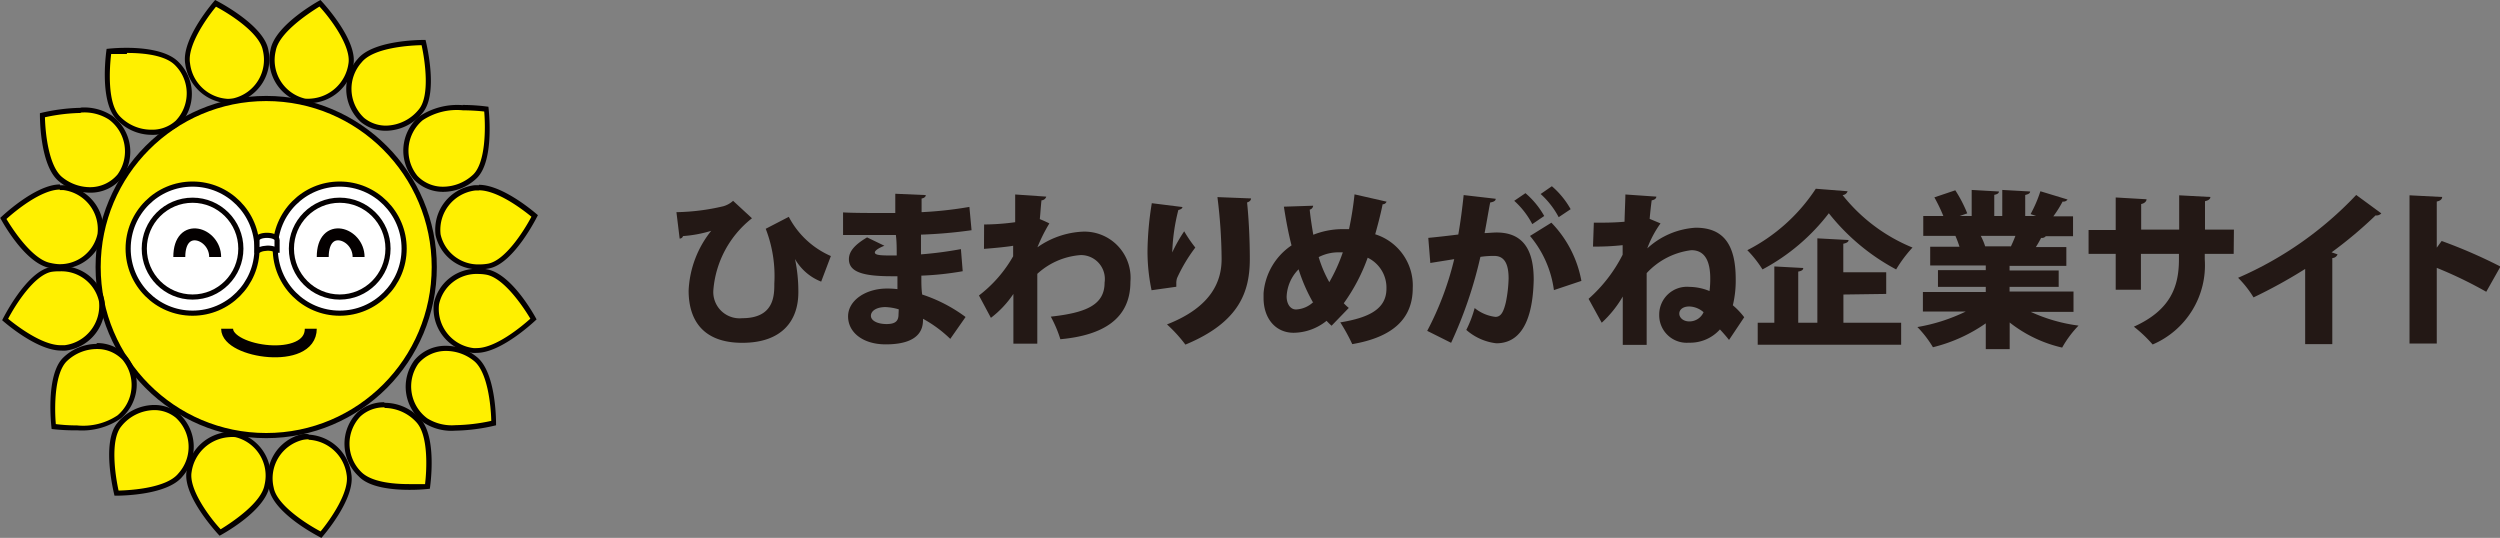 <svg xmlns="http://www.w3.org/2000/svg" viewBox="0 0 209.15 45"><rect x="0" y="0" width="209.15" height="45" fill="#808080" stroke="none"/><defs><style>.cls-1{fill:#231815;}.cls-2,.cls-3{fill:#fff000;}.cls-2,.cls-5,.cls-6,.cls-7{stroke:#040000;stroke-miterlimit:10;}.cls-2,.cls-6,.cls-7{stroke-width:0.43px;}.cls-4{fill:#040000;}.cls-5,.cls-7{fill:none;}.cls-6{fill:#fff;}</style></defs><g id="Layer_2" data-name="Layer 2"><g id="bottom"><path class="cls-1" d="M56.59,17.75a18.22,18.22,0,0,0,3.9-.49,2,2,0,0,0,.84-.46l1.58,1.46a8.5,8.5,0,0,0-3.23,6,2.2,2.2,0,0,0,2.42,2.36c2.68,0,2.68-1.92,2.68-2.9a10.92,10.92,0,0,0-.72-4.58l1.93-1a7.22,7.22,0,0,0,3.52,3.28l-.81,2.14a4.34,4.34,0,0,1-2.19-1.89h0a13.17,13.17,0,0,1,.28,2.78c0,2.43-1.42,4.23-4.69,4.23s-4.49-1.88-4.49-4.37a8.59,8.59,0,0,1,1.89-5,10.58,10.58,0,0,1-2.36.44.29.29,0,0,1-.28.21Z"/><path class="cls-1" d="M70.53,17.77c.84.05,2.26.05,3.37.05h1c0-.58,0-1.22,0-1.61l2.55.11c0,.15-.14.25-.35.29v1.14a32.56,32.56,0,0,0,4-.44l.18,1.95a39.47,39.47,0,0,1-4.23.37c0,.57,0,1.12,0,1.65a31.71,31.71,0,0,0,3.34-.44l.15,1.85a25.11,25.11,0,0,1-3.46.37c0,.59,0,1.1.07,1.58a12.67,12.67,0,0,1,3.63,1.88l-1.28,1.83a10.56,10.56,0,0,0-2.28-1.68c0,.56,0,2.14-3.12,2.14-1.91,0-3.15-1-3.15-2.34s1.48-2.33,3.25-2.33a6.58,6.58,0,0,1,.88.05c0-.35,0-.7,0-1.08l-.5,0c-2.5,0-3.56-.4-3.56-1.43,0-.62.45-1.19,1.52-1.82l1.45.7c-.44.17-.8.39-.8.56s.27.24.94.25c.29,0,.59,0,.89,0,0-.59,0-1.15-.07-1.71H73.87l-3.34,0Zm4.66,8.11a4.46,4.46,0,0,0-1.11-.19c-.77,0-1.22.33-1.22.73s.54.69,1.31.69,1-.28,1-.81Z"/><path class="cls-1" d="M82.33,18.78a19.78,19.78,0,0,0,2.6-.19c0-.82,0-2.25,0-2.32l2.6.18a.43.43,0,0,1-.4.31c-.07.64-.08,1-.14,1.57.27.11.54.23.8.36a13.74,13.74,0,0,0-1,2,7.14,7.14,0,0,1,3.78-1.31,3.86,3.86,0,0,1,4,4.2c0,3.14-2.36,4.48-5.86,4.8a10.29,10.29,0,0,0-.8-1.89c3-.33,4.5-1,4.5-2.85a2,2,0,0,0-2-2.3,6,6,0,0,0-3.63,1.57v2.45c0,1.33,0,2.67,0,3.39H84.78V24.59a8.36,8.36,0,0,1-1.88,2l-1-1.87a10.86,10.86,0,0,0,2.86-3.28l0-.88c-.42.08-1.5.19-2.44.26Z"/><path class="cls-1" d="M96.34,24.28A15.79,15.79,0,0,1,96,21,26.25,26.25,0,0,1,96.36,17l2.56.32c0,.15-.21.22-.34.25a16.22,16.22,0,0,0-.51,3.55h0a12.6,12.6,0,0,1,1-1.77,11.15,11.15,0,0,0,.93,1.36,13.38,13.38,0,0,0-1.53,2.56,1.48,1.48,0,0,0-.06.37c0,.11,0,.21,0,.35Zm8.32-7.68c0,.16-.12.27-.33.34.11,1,.23,2.84.23,4.71,0,2.7-.82,5.29-5.39,7.18a12,12,0,0,0-1.54-1.69c3.85-1.5,4.57-3.74,4.57-5.47a43.13,43.13,0,0,0-.35-5.18Z"/><path class="cls-1" d="M116,16.87a.34.34,0,0,1-.33.22c-.17.86-.41,1.75-.62,2.51a4.49,4.49,0,0,1,3.14,4.5c0,2.52-1.61,4.1-5.06,4.69a15.64,15.64,0,0,0-1-1.82c2.4-.39,3.86-1.12,3.86-2.82a2.78,2.78,0,0,0-1.57-2.59,15.32,15.32,0,0,1-2,3.81,3.88,3.88,0,0,0,.42.39l-1.44,1.49a5.35,5.35,0,0,1-.42-.41,4.47,4.47,0,0,1-2.75,1c-1.55,0-2.52-1.24-2.52-2.9,0-.14,0-.27,0-.41a5.33,5.33,0,0,1,2.34-4c-.26-1-.47-2.13-.64-3.24l2.45-.08a.38.38,0,0,1-.29.33c.07.7.18,1.4.3,2.1a6.72,6.72,0,0,1,2.62-.47h.37a27.8,27.8,0,0,0,.46-2.91Zm-6.17,8.4a14.12,14.12,0,0,1-1.19-2.74,3.43,3.43,0,0,0-1,2.27c0,.64.32,1.09.78,1.09A2.24,2.24,0,0,0,109.87,25.27Zm1.36-1.63a14.09,14.09,0,0,0,1.15-2.53l-.3,0a3.63,3.63,0,0,0-1.72.4A10.19,10.19,0,0,0,111.23,23.64Z"/><path class="cls-1" d="M125.13,16.63c0,.2-.23.27-.46.31-.13.63-.31,1.77-.47,2.56.24,0,.7-.05,1-.05,2.41,0,3.11,1.71,3.11,3.95h0c-.05,2.38-.58,5.32-3.13,5.32a4.61,4.61,0,0,1-2.51-1.12,9.51,9.51,0,0,0,.7-1.83,3.37,3.37,0,0,0,1.74.74c.49,0,.69-.48.87-1.22a11.27,11.27,0,0,0,.23-2c0-1.29-.4-1.88-1.2-1.88a7.59,7.59,0,0,0-1.16.08,35.89,35.89,0,0,1-2.45,7.19l-2-1a25.47,25.47,0,0,0,2.26-6l-2,.32-.17-2.1c.57-.05,1.71-.18,2.51-.28.18-1,.33-2.16.45-3.3Zm2.49-.47a7.06,7.06,0,0,1,1.57,1.91l-1,.68a6.87,6.87,0,0,0-1.51-1.95ZM130,24.27A8.82,8.82,0,0,0,128,19.74l1.79-1.11a9.41,9.41,0,0,1,2.51,4.87Zm-.17-8.69a7.1,7.1,0,0,1,1.57,1.92l-1,.67a7,7,0,0,0-1.51-1.94Z"/><path class="cls-1" d="M133.34,18.63c.87,0,1.68,0,2.57-.08,0-.32.07-1.92.07-2.28l2.59.18c0,.14-.13.27-.39.31-.07.52-.13,1.09-.17,1.55l.91.38a8.65,8.65,0,0,0-1.11,2.09,6.56,6.56,0,0,1,4.05-1.73c2.31,0,3.35,1.39,3.35,4.31a8.77,8.77,0,0,1-.24,2.18,6.17,6.17,0,0,1,.95,1l-1.27,1.9c-.16-.21-.44-.54-.76-.88a3.35,3.35,0,0,1-2.6,1.11,2.3,2.3,0,0,1-2.48-2.34A2.32,2.32,0,0,1,141.33,24a4.52,4.52,0,0,1,1.69.35,8.27,8.27,0,0,0,.06-1.05c0-1.47-.46-2.37-1.58-2.37a6.1,6.1,0,0,0-3.74,1.92v2.47c0,1.36,0,2.76,0,3.53h-2V24.81A9.36,9.36,0,0,1,134,27l-1.1-2a12.36,12.36,0,0,0,2.85-3.69c0-.26,0-.52,0-.8a21.27,21.27,0,0,1-2.48.12Zm9.18,7.49a1.88,1.88,0,0,0-1.19-.48c-.55,0-.84.27-.84.6s.32.65.84.65A1.29,1.29,0,0,0,142.52,26.12Z"/><path class="cls-1" d="M154.57,16a.47.47,0,0,1-.42.32A14.41,14.41,0,0,0,160,20.71a11.05,11.05,0,0,0-1.37,1.83,17.93,17.93,0,0,1-5.63-4.7,17.08,17.08,0,0,1-5.55,4.7,9.45,9.45,0,0,0-1.27-1.61,15,15,0,0,0,5.73-5.14Zm-.35,8.64V27h4.83v1.84h-12V27h1.39V22.29l2.42.13c0,.15-.12.25-.42.3V27h1.6V19.94l2.61.14c0,.15-.14.25-.44.31v2.39h3.59v1.81Z"/><path class="cls-1" d="M173.47,26.09h-3.58a13.84,13.84,0,0,0,4,1.15,8.9,8.9,0,0,0-1.37,1.84,11.06,11.06,0,0,1-4.39-2.1v2.23h-2V27.05a13.23,13.23,0,0,1-4.42,2,9,9,0,0,0-1.3-1.69,14.92,14.92,0,0,0,4.05-1.3h-3.59V24.43h5.26V24h-4V22.6h4v-.39h-4.65V20.64h2.45a9.61,9.61,0,0,0-.34-.91h-2.69V18.07h1.68a13.93,13.93,0,0,0-.75-1.56l1.75-.59a11.07,11.07,0,0,1,1,1.93l-.63.22h1V15.89l2.28.13c0,.14-.12.23-.39.28v1.77h.67V15.89l2.33.13c0,.15-.14.23-.41.29v1.76h.91l-.46-.16A11,11,0,0,0,170.7,16l2.27.69a.4.4,0,0,1-.41.17,9.67,9.67,0,0,1-.78,1.24h1.65v1.66h-2.28a.41.41,0,0,1-.39.14c-.12.24-.27.5-.44.77h2.55v1.57h-4.75v.39h4.11V24h-4.11v.39h5.35Zm-5.25-5.45c.13-.27.27-.59.39-.91h-2.9a5.42,5.42,0,0,1,.37.88l-.17,0h2.31Z"/><path class="cls-1" d="M186.87,21.24h-2.42v.45a7.21,7.21,0,0,1-4.36,7.13,11.21,11.21,0,0,0-1.57-1.49c3.06-1.38,3.77-3.34,3.77-5.63v-.46h-3.18v3H177v-3h-2.27v-2H177V16.52l2.58.15c0,.16-.15.34-.45.4v2.14h3.18V16.34l2.61.14c0,.17-.16.29-.45.35v2.38h2.42Z"/><path class="cls-1" d="M192.85,22.5a41.87,41.87,0,0,1-4.32,2.38,8.61,8.61,0,0,0-1.29-1.64,29.93,29.93,0,0,0,9.88-6.93l2.1,1.54a.54.54,0,0,1-.48.17,35.53,35.53,0,0,1-3.68,3.09l.5.17a.49.49,0,0,1-.44.31v7.2h-2.27Z"/><path class="cls-1" d="M208,24.41a34.7,34.7,0,0,0-4.14-2v6.33h-2.28V16.34l2.73.14c0,.17-.14.32-.45.38v3.86l.41-.56a42.71,42.71,0,0,1,4.92,2.14Z"/><ellipse class="cls-2" cx="22.27" cy="22.34" rx="14.06" ry="14.1"/><path class="cls-3" d="M26,8.47a3.15,3.15,0,0,1-.52-.05,3.53,3.53,0,0,1-2.62-4.21C23.15,2.44,26.08.67,26.77.27c.55.61,2.9,3.32,2.59,5.09A3.58,3.58,0,0,1,26,8.47Z"/><path class="cls-4" d="M26.72.54c.93,1,2.68,3.35,2.43,4.79A3.41,3.41,0,0,1,26,8.25a2.59,2.59,0,0,1-.48,0,3.31,3.31,0,0,1-2.45-4c.25-1.44,2.52-3,3.67-3.71M26.81,0S23,2.05,22.63,4.17a3.72,3.72,0,0,0,2.79,4.46,2.71,2.71,0,0,0,.56,0A3.8,3.8,0,0,0,29.57,5.4C29.94,3.28,26.81,0,26.81,0Z"/><path class="cls-3" d="M32.3,10.72a3.07,3.07,0,0,1-2-.69,3.54,3.54,0,0,1-.24-5c1.15-1.4,4.66-1.5,5.35-1.51.18.79.92,4.32-.22,5.71A3.83,3.83,0,0,1,32.3,10.72Z"/><path class="cls-4" d="M35.27,3.78c.3,1.36.7,4.23-.22,5.36a3.62,3.62,0,0,1-2.75,1.37,2.89,2.89,0,0,1-1.83-.64,3.32,3.32,0,0,1-.21-4.66c1-1.24,4.06-1.41,5-1.43m.25-.44c-.63,0-4.35.07-5.59,1.6a3.75,3.75,0,0,0,.26,5.26,3.29,3.29,0,0,0,2.11.74,4,4,0,0,0,3.09-1.53c1.36-1.67.22-6.07.22-6.07Z"/><path class="cls-3" d="M37.09,15.84a3.09,3.09,0,0,1-2.32-1,3.52,3.52,0,0,1,.44-4.94A5.33,5.33,0,0,1,38.75,9a16.14,16.14,0,0,1,2,.13c.07.82.32,4.41-1,5.63A3.81,3.81,0,0,1,37.09,15.84Z"/><path class="cls-4" d="M38.74,9.23h0a16.83,16.83,0,0,1,1.77.1c.12,1.4.12,4.29-.94,5.29a3.69,3.69,0,0,1-2.48,1,2.92,2.92,0,0,1-2.17-.91,3.33,3.33,0,0,1,.44-4.65,5.18,5.18,0,0,1,3.38-.83m0-.43a5.73,5.73,0,0,0-3.68.95A3.74,3.74,0,0,0,34.61,15a3.35,3.35,0,0,0,2.48,1.05,4.06,4.06,0,0,0,2.77-1.12c1.58-1.47,1-6,1-6a16,16,0,0,0-2.17-.15Z"/><path class="cls-3" d="M40.14,22.33a3.43,3.43,0,0,1-3.49-2.68,3.53,3.53,0,0,1,3.05-3.92,2.1,2.1,0,0,1,.36,0c1.75,0,4.11,1.9,4.67,2.38-.38.72-2.11,3.87-3.88,4.19A4.34,4.34,0,0,1,40.14,22.33Z"/><path class="cls-4" d="M40.06,15.92h0c1.57,0,3.68,1.62,4.4,2.21-.65,1.23-2.21,3.67-3.64,3.93a4,4,0,0,1-.68.06,3.23,3.23,0,0,1-3.28-2.51,3.32,3.32,0,0,1,2.87-3.67,1.83,1.83,0,0,1,.33,0m0-.44a2.58,2.58,0,0,0-.4,0,3.74,3.74,0,0,0-3.22,4.17,3.64,3.64,0,0,0,3.7,2.86,3.81,3.81,0,0,0,.75-.07C43,22.1,45,18,45,18s-2.84-2.54-4.94-2.54Z"/><path class="cls-3" d="M4.91,22.31a4.34,4.34,0,0,1-.71-.06C2.43,21.94.66,19,.27,18.31c.56-.51,3-2.63,4.75-2.63a1.84,1.84,0,0,1,.33,0A3.53,3.53,0,0,1,8.4,19.62,3.43,3.43,0,0,1,4.91,22.31Z"/><path class="cls-4" d="M5,15.9H5l.29,0a3.3,3.3,0,0,1,2.87,3.66A3.21,3.21,0,0,1,4.91,22.1,4,4,0,0,1,4.23,22c-1.43-.26-3-2.53-3.69-3.68.72-.65,2.9-2.46,4.48-2.46m0-.43c-2.11,0-5,2.8-5,2.8s2,3.82,4.16,4.19a3.81,3.81,0,0,0,.75.07,3.65,3.65,0,0,0,3.7-2.87A3.73,3.73,0,0,0,5.38,15.5l-.36,0Z"/><path class="cls-3" d="M7.51,15.88A3.91,3.91,0,0,1,5.06,15c-1.39-1.13-1.5-4.56-1.51-5.36a15.19,15.19,0,0,1,3.2-.4,4,4,0,0,1,2.49.62A3.52,3.52,0,0,1,10,14.74,3.18,3.18,0,0,1,7.51,15.88Z"/><path class="cls-4" d="M6.75,9.42h0A3.79,3.79,0,0,1,9.11,10a3.31,3.31,0,0,1,.72,4.6,3,3,0,0,1-2.31,1.06,3.72,3.72,0,0,1-2.33-.85c-1.12-.93-1.4-3.69-1.43-5a15.23,15.23,0,0,1,3-.36m0-.43a15.54,15.54,0,0,0-3.42.45s-.08,4.33,1.59,5.7a4.09,4.09,0,0,0,2.6.95,3.37,3.37,0,0,0,2.65-1.22,3.74,3.74,0,0,0-.79-5.21A4.25,4.25,0,0,0,6.75,9Z"/><path class="cls-3" d="M12.67,11.11A3.81,3.81,0,0,1,9.88,9.84C8.66,8.53,9,5.11,9.11,4.33a14.93,14.93,0,0,1,1.51-.07c1.42,0,3.29.18,4.11,1.06a3.55,3.55,0,0,1,.08,5A3.12,3.12,0,0,1,12.67,11.11Z"/><path class="cls-4" d="M10.62,4v.43c2,0,3.35.36,4,1a3.32,3.32,0,0,1,.09,4.66,2.9,2.9,0,0,1-2,.76A3.64,3.64,0,0,1,10,9.7C9,8.63,9.14,5.86,9.3,4.52c.3,0,.77,0,1.32,0V4m0,0a15.42,15.42,0,0,0-1.7.09s-.67,4.28.8,5.86a4,4,0,0,0,2.95,1.33A3.33,3.33,0,0,0,15,10.45a3.74,3.74,0,0,0-.07-5.27C14,4.23,12.05,4,10.62,4Z"/><path class="cls-3" d="M19.06,8.44a3.57,3.57,0,0,1-3.38-3.1C15.37,3.57,17.51.9,18,.29c.72.38,3.87,2.12,4.18,3.89A3.54,3.54,0,0,1,19.59,8.4,3.23,3.23,0,0,1,19.06,8.44Z"/><path class="cls-4" d="M18.07.56c1.23.65,3.66,2.22,3.92,3.66a3.31,3.31,0,0,1-2.44,4,2.72,2.72,0,0,1-.49.05A3.36,3.36,0,0,1,15.9,5.3c-.26-1.43,1.32-3.71,2.17-4.74M18,0s-2.88,3.24-2.5,5.36a3.81,3.81,0,0,0,3.59,3.28,3.53,3.53,0,0,0,.56-.05,3.74,3.74,0,0,0,2.79-4.47C22,2,18,0,18,0Z"/><path class="cls-3" d="M39.84,29.34a1.84,1.84,0,0,1-.33,0,3.53,3.53,0,0,1-3-3.91A3.44,3.44,0,0,1,40,22.71a4.25,4.25,0,0,1,.71.06c1.77.31,3.54,3.25,3.93,3.94C44,27.22,41.61,29.34,39.84,29.34Z"/><path class="cls-4" d="M40,22.92h0a3.91,3.91,0,0,1,.68.06c1.43.26,3,2.53,3.69,3.68-.72.65-2.9,2.46-4.48,2.46a1.42,1.42,0,0,1-.29,0,3.3,3.3,0,0,1-2.87-3.66A3.21,3.21,0,0,1,40,22.92m0-.43a3.65,3.65,0,0,0-3.7,2.87,3.73,3.73,0,0,0,3.23,4.16,2.19,2.19,0,0,0,.36,0c2.11,0,5-2.8,5-2.8s-2-3.82-4.16-4.19a3.81,3.81,0,0,0-.75-.07Z"/><path class="cls-3" d="M38.11,35.81a4,4,0,0,1-2.49-.62,3.53,3.53,0,0,1-.76-4.91,3.17,3.17,0,0,1,2.49-1.13,3.9,3.9,0,0,1,2.45.9c1.39,1.14,1.5,4.56,1.51,5.36A15.19,15.19,0,0,1,38.11,35.81Z"/><path class="cls-4" d="M37.34,29.36h0a3.72,3.72,0,0,1,2.33.85c1.12.93,1.4,3.69,1.43,5a15.23,15.23,0,0,1-3,.36A3.87,3.87,0,0,1,35.75,35,3.32,3.32,0,0,1,35,30.42a3,3,0,0,1,2.31-1.06m0-.43a3.37,3.37,0,0,0-2.65,1.22,3.74,3.74,0,0,0,.79,5.21,4.25,4.25,0,0,0,2.63.67,15.54,15.54,0,0,0,3.42-.45s.08-4.33-1.59-5.7a4.09,4.09,0,0,0-2.6-.95Z"/><path class="cls-3" d="M34.24,40.76c-1.42,0-3.29-.18-4.11-1.06a3.55,3.55,0,0,1-.08-5,3.12,3.12,0,0,1,2.14-.82A3.81,3.81,0,0,1,35,35.18c1.22,1.31.87,4.73.77,5.52C35.48,40.72,34.92,40.76,34.24,40.76Z"/><path class="cls-4" d="M32.19,34.13h0a3.64,3.64,0,0,1,2.64,1.19c1,1.07.89,3.84.73,5.18-.3,0-.77,0-1.32,0-2,0-3.35-.36-4-1a3.32,3.32,0,0,1-.09-4.66,2.9,2.9,0,0,1,2-.76m0-.43a3.3,3.3,0,0,0-2.28.88A3.72,3.72,0,0,0,30,39.84c.87.95,2.83,1.14,4.26,1.14a15.42,15.42,0,0,0,1.7-.09s.67-4.28-.8-5.86a4,4,0,0,0-3-1.33Z"/><path class="cls-3" d="M26.84,44.73c-.72-.38-3.87-2.12-4.18-3.89a3.52,3.52,0,0,1,2.61-4.21,2.44,2.44,0,0,1,.53-.05,3.57,3.57,0,0,1,3.38,3.1C29.49,41.45,27.35,44.12,26.84,44.73Z"/><path class="cls-4" d="M25.8,36.79h0A3.38,3.38,0,0,1,29,39.72c.25,1.43-1.33,3.71-2.18,4.74-1.23-.65-3.66-2.22-3.92-3.66a3.31,3.31,0,0,1,2.44-4,2.72,2.72,0,0,1,.49-.05m0-.43a3.53,3.53,0,0,0-.56,0,3.74,3.74,0,0,0-2.79,4.47C22.82,43,26.89,45,26.89,45s2.88-3.23,2.5-5.36a3.81,3.81,0,0,0-3.59-3.28Z"/><path class="cls-3" d="M18.42,44.55c-.55-.61-2.91-3.32-2.6-5.09a3.58,3.58,0,0,1,3.38-3.11,3.15,3.15,0,0,1,.52,0,3.52,3.52,0,0,1,2.62,4.21C22,42.38,19.11,44.15,18.42,44.55Z"/><path class="cls-4" d="M19.2,36.57h0a2.59,2.59,0,0,1,.48,0,3.31,3.31,0,0,1,2.45,4c-.25,1.44-2.52,3-3.67,3.71-.93-1-2.68-3.35-2.43-4.79a3.4,3.4,0,0,1,3.17-2.92m0-.44a3.81,3.81,0,0,0-3.59,3.29c-.37,2.12,2.76,5.4,2.76,5.4s3.81-2,4.18-4.17a3.73,3.73,0,0,0-2.79-4.47,3.64,3.64,0,0,0-.56,0Z"/><path class="cls-3" d="M9.74,41.26c-.18-.8-.91-4.32.22-5.72a3.85,3.85,0,0,1,2.92-1.44,3,3,0,0,1,2,.69,3.54,3.54,0,0,1,.24,5C13.94,41.15,10.43,41.25,9.74,41.26Z"/><path class="cls-4" d="M12.88,34.31h0a2.83,2.83,0,0,1,1.83.64,3.31,3.31,0,0,1,.21,4.66c-1,1.24-4.06,1.41-5,1.43-.3-1.36-.7-4.23.22-5.36a3.59,3.59,0,0,1,2.75-1.37m0-.43a4,4,0,0,0-3.09,1.53c-1.36,1.67-.22,6.06-.22,6.06h.09c.64,0,4.35-.07,5.59-1.6A3.75,3.75,0,0,0,15,34.62a3.29,3.29,0,0,0-2.11-.74Z"/><path class="cls-3" d="M6.44,35.8a17,17,0,0,1-2-.12c-.07-.82-.32-4.41,1-5.64A3.85,3.85,0,0,1,8.09,29a3.12,3.12,0,0,1,2.33,1A3.53,3.53,0,0,1,10,34.91,5.3,5.3,0,0,1,6.44,35.8Z"/><path class="cls-4" d="M8.09,28.77v.43a2.92,2.92,0,0,1,2.17.91,3.32,3.32,0,0,1-.43,4.64,5.16,5.16,0,0,1-3.39.84,14.06,14.06,0,0,1-1.77-.11c-.12-1.39-.12-4.28.94-5.28a3.64,3.64,0,0,1,2.48-1v-.43m0,0a4.06,4.06,0,0,0-2.77,1.12c-1.58,1.47-1,6-1,6A15.77,15.77,0,0,0,6.44,36a5.71,5.71,0,0,0,3.68-1,3.74,3.74,0,0,0,.45-5.25,3.35,3.35,0,0,0-2.48-1.05Z"/><path class="cls-3" d="M5.12,29.12c-1.75,0-4.11-1.9-4.67-2.38.38-.72,2.11-3.88,3.88-4.19A3.49,3.49,0,0,1,5,22.48a3.43,3.43,0,0,1,3.49,2.69,3.53,3.53,0,0,1-3,3.92A2.22,2.22,0,0,1,5.12,29.12Z"/><path class="cls-4" d="M5,22.7a3.22,3.22,0,0,1,3.28,2.51,3.32,3.32,0,0,1-2.87,3.67l-.33,0c-1.57,0-3.68-1.62-4.4-2.21.65-1.24,2.21-3.67,3.64-3.93A4,4,0,0,1,5,22.7m0-.43a3.88,3.88,0,0,0-.75.07C2.17,22.71.18,26.79.18,26.79S3,29.33,5.12,29.33a2.6,2.6,0,0,0,.4,0,3.74,3.74,0,0,0,3.22-4.17A3.64,3.64,0,0,0,5,22.27Z"/><path class="cls-5" d="M19,27.5c0,2,7,3,7,0"/><ellipse class="cls-6" cx="16.11" cy="20.8" rx="5.39" ry="5.4"/><ellipse class="cls-6" cx="16.11" cy="20.8" rx="4.04" ry="4.05"/><ellipse class="cls-6" cx="28.42" cy="20.8" rx="5.39" ry="5.4"/><ellipse class="cls-7" cx="28.42" cy="20.8" rx="4.04" ry="4.05"/><path class="cls-5" d="M18,21.5c0-2-3-3-3,0"/><path class="cls-5" d="M30,21.5c0-2-3-3-3,0"/><path class="cls-6" d="M21.5,21.15c0-.45,1.68-.58,1.68,0,0-1.06,0-.28,0-1.06,0-.53-1.68-.54-1.68,0Z"/></g></g></svg>